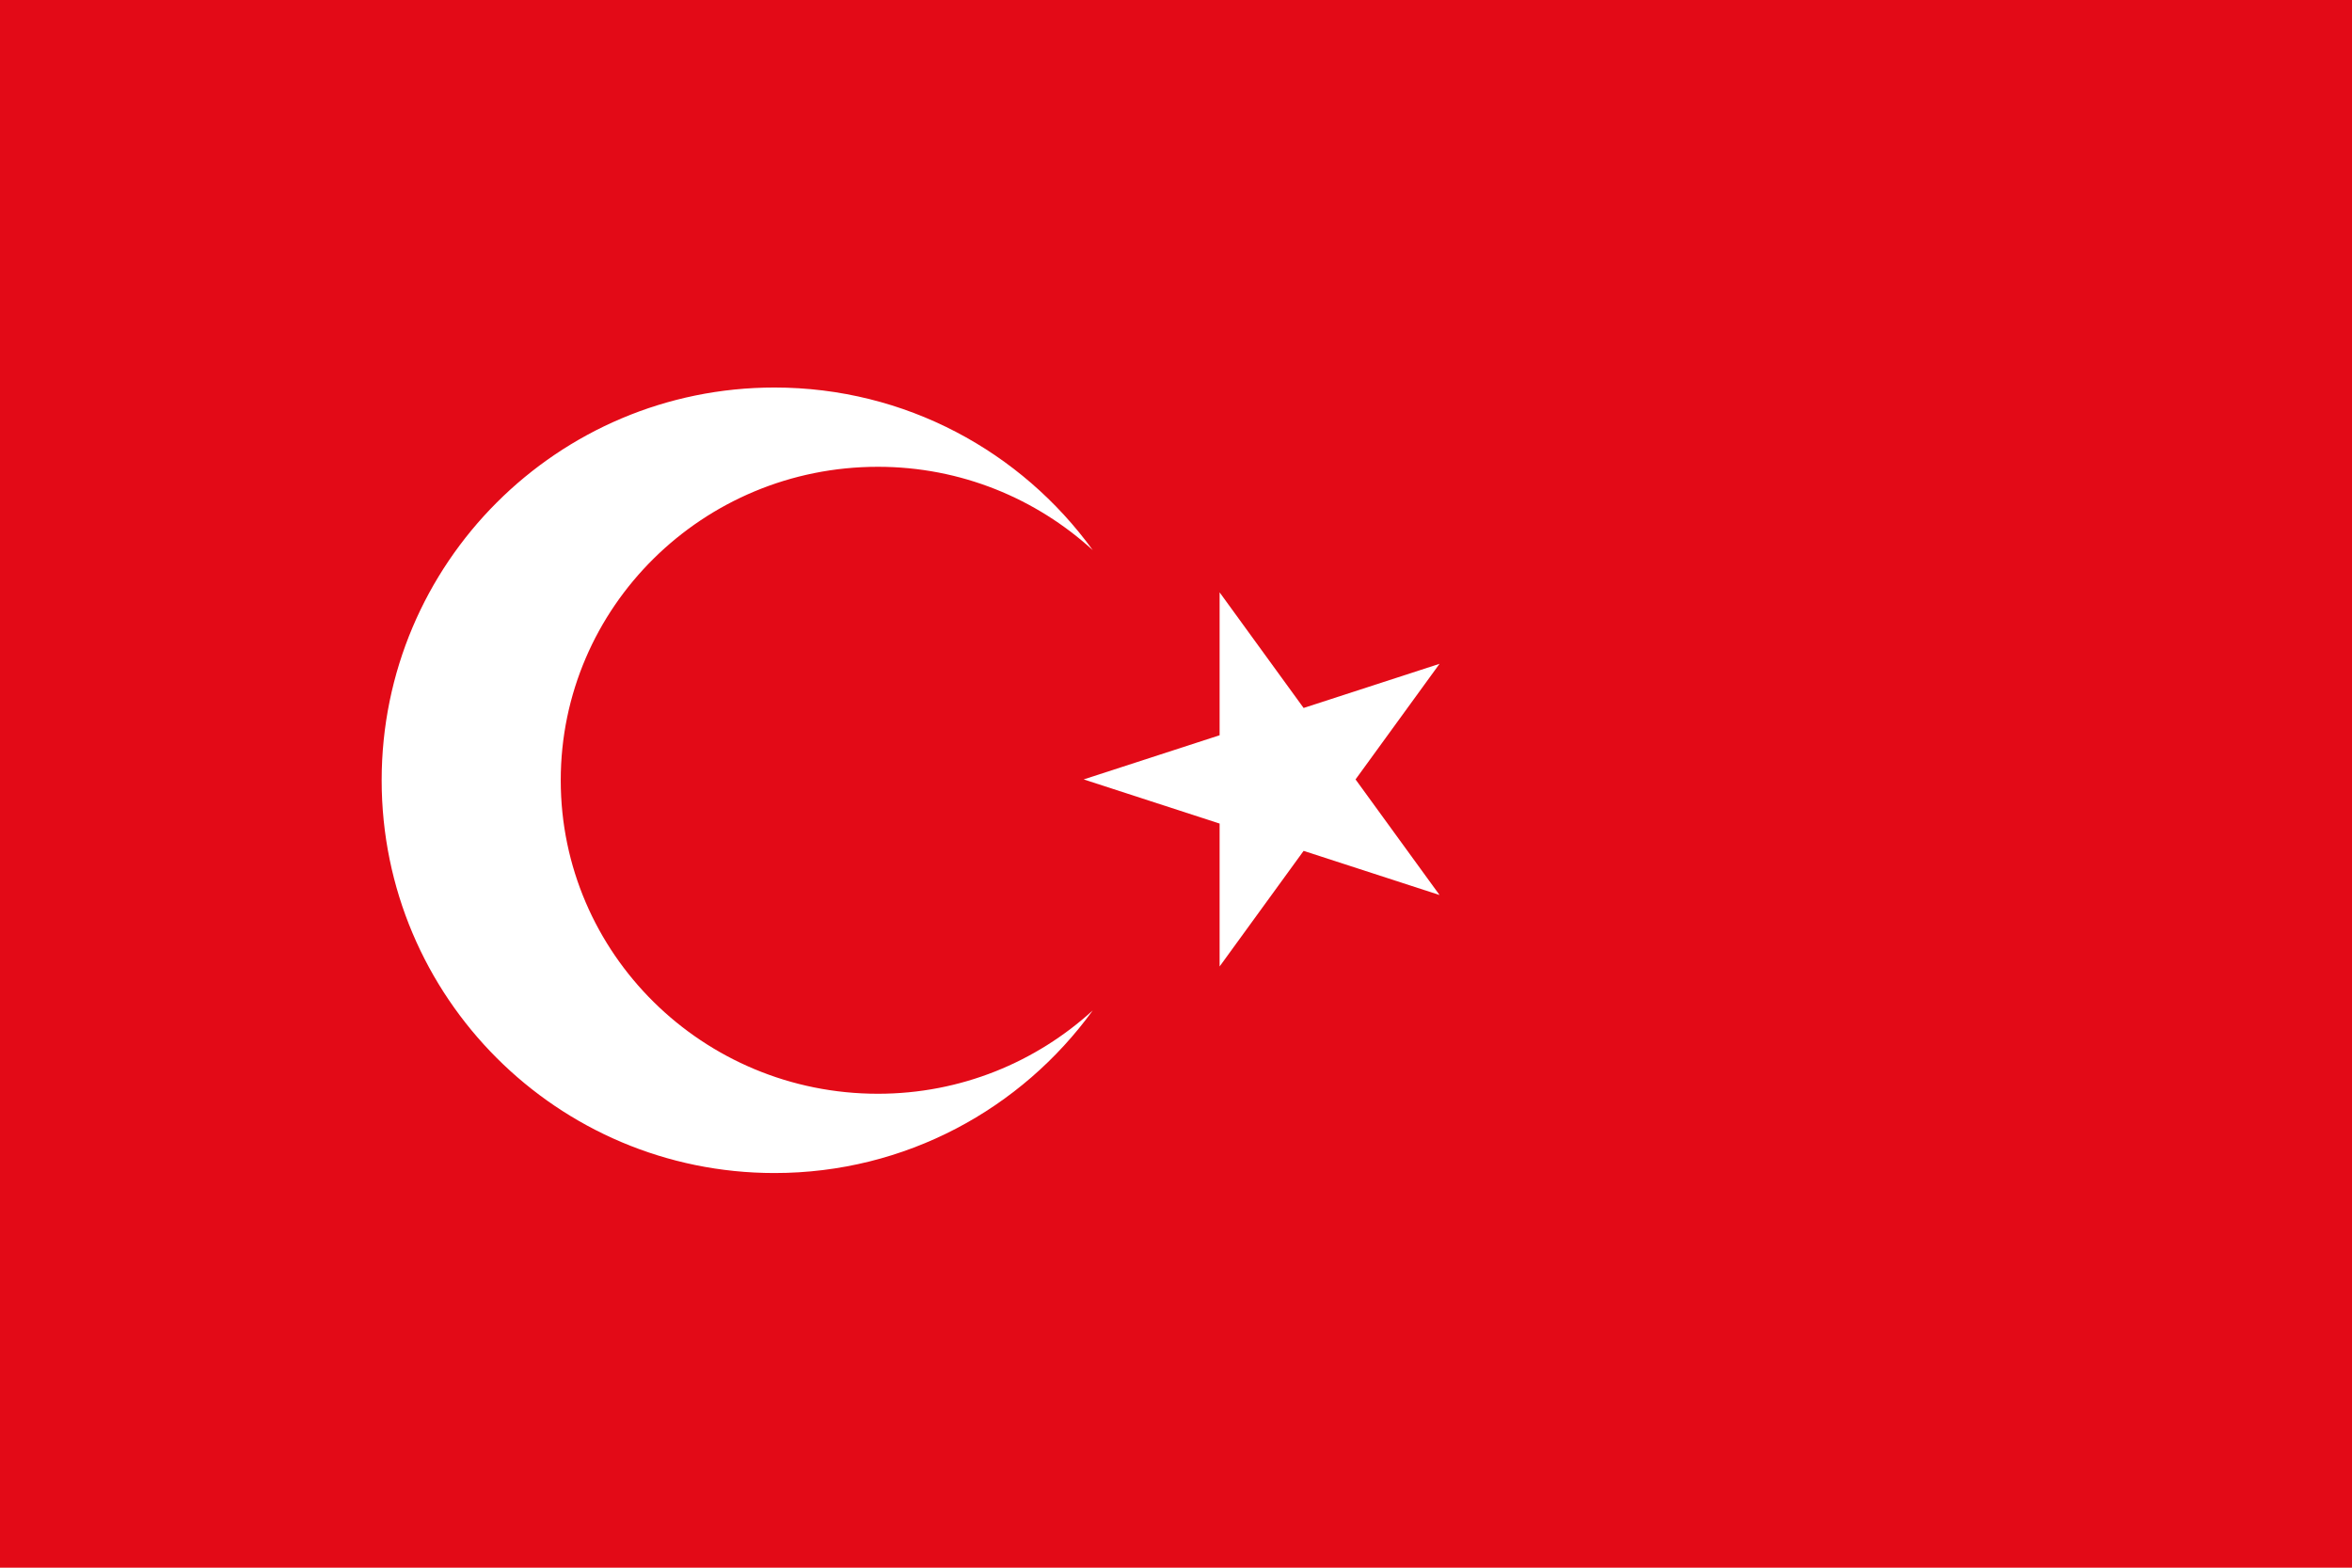 <?xml version="1.0" encoding="utf-8"?>
<!-- Generator: Adobe Illustrator 27.1.1, SVG Export Plug-In . SVG Version: 6.00 Build 0)  -->
<svg version="1.1" id="object" xmlns="http://www.w3.org/2000/svg" xmlns:xlink="http://www.w3.org/1999/xlink" x="0px" y="0px"
	 viewBox="0 0 2475 1650" style="enable-background:new 0 0 2475 1650;" xml:space="preserve">
<style type="text/css">
	.st0{fill:#E30A17;}
	.st1{fill:#FFFFFF;}
</style>
<g>
	<g>
		<rect id="_x32_:3_00000034807021085018856650000006646949783295136429_" class="st0" width="2475" height="1650"/>
		<polygon class="st1" points="1283.39,623.46 1371.79,745.14 1514.83,698.66 1426.43,820.34 1514.83,942.01 1371.79,895.54 
			1283.39,1017.21 1283.39,866.81 1140.35,820.34 1283.39,773.86 		"/>
		<path class="st1" d="M923.82,1151.19c-184.32,0-333.75-147.72-333.75-329.94S739.5,491.3,923.82,491.3
			c87.34,0,166.59,33.44,226.07,87.72C1074.78,475.36,952.81,407.87,815,407.87c-228.3,0-413.38,185.08-413.38,413.38
			c0,228.3,185.08,413.38,413.38,413.38c137.81,0,259.79-67.49,334.9-171.16C1090.41,1117.75,1011.16,1151.19,923.82,1151.19z"/>
	</g>
</g>
</svg>

